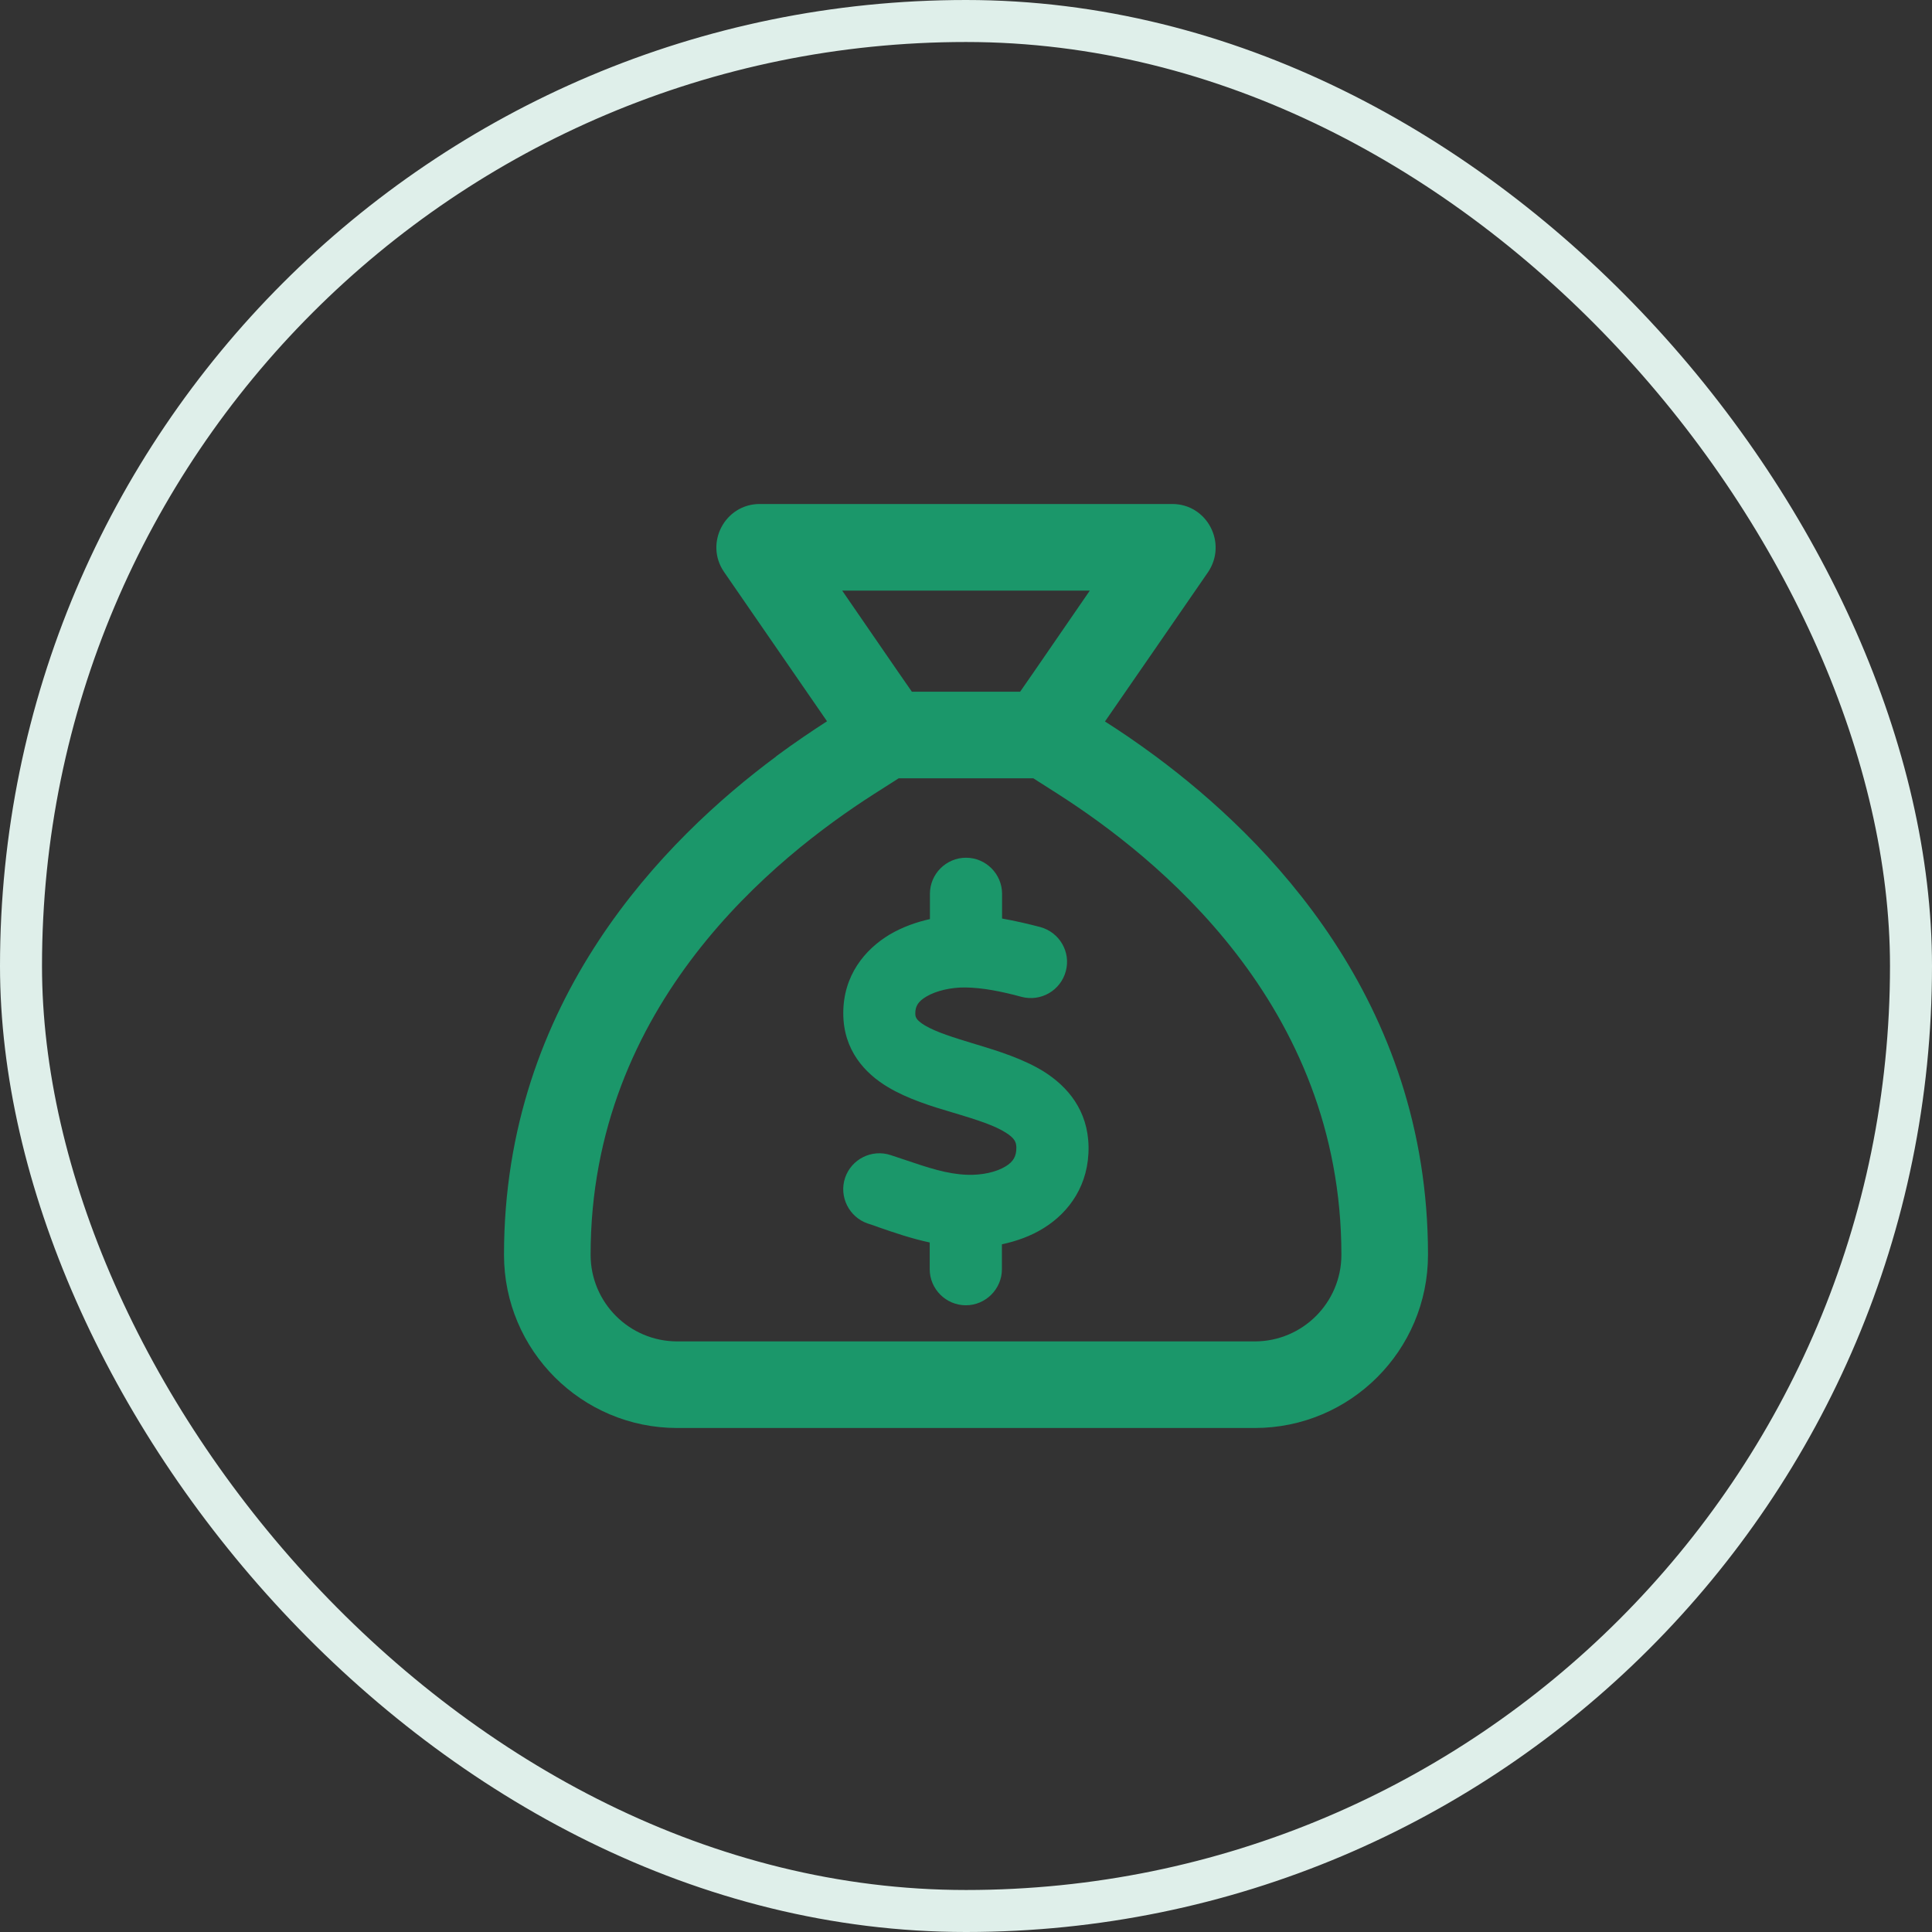 <svg xmlns="http://www.w3.org/2000/svg" width="46" height="46" viewBox="0 0 46 46" fill="none"><rect x="0" y="0" width="46" height="46" fill="#333333" stroke="none"/><rect x="0.5" y="0.5" width="45" height="45" rx="22.5" stroke="#DFEFEA"></rect><g clip-path="url(#clip0_989_11561)"><path d="M21.397 18.531H24.603L25.196 18.909C27.516 20.396 31.938 23.902 31.938 29.875C31.938 31.014 31.014 31.938 29.875 31.938H16.125C14.986 31.938 14.062 31.014 14.062 29.875C14.062 23.902 18.484 20.396 20.804 18.909L21.397 18.531ZM24.289 16.469H21.711L21.389 16.005L20.052 14.062H25.948L24.611 16.005L24.289 16.469ZM18.48 18.011C15.841 19.971 12 23.808 12 29.875C12 32.152 13.848 34 16.125 34H29.875C32.152 34 34 32.152 34 29.875C34 23.808 30.159 19.971 27.52 18.011C27.073 17.68 26.661 17.401 26.309 17.178L27.482 15.48L28.762 13.624C29.23 12.932 28.741 12 27.911 12H18.089C17.259 12 16.77 12.932 17.238 13.616L18.518 15.472L19.691 17.173C19.339 17.401 18.927 17.676 18.48 18.007V18.011ZM23.859 21.281C23.859 20.809 23.473 20.422 23 20.422C22.527 20.422 22.141 20.809 22.141 21.281V21.883C21.814 21.956 21.488 22.072 21.187 22.248C20.59 22.605 20.074 23.228 20.078 24.134C20.082 25.007 20.594 25.557 21.14 25.883C21.612 26.167 22.201 26.347 22.669 26.485L22.742 26.506C23.284 26.669 23.679 26.798 23.945 26.966C24.165 27.104 24.195 27.198 24.199 27.318C24.203 27.533 24.122 27.662 23.945 27.77C23.73 27.903 23.391 27.984 23.026 27.971C22.549 27.954 22.102 27.804 21.518 27.606C21.419 27.572 21.316 27.538 21.208 27.503C20.757 27.353 20.271 27.598 20.121 28.044C19.971 28.491 20.216 28.981 20.663 29.132C20.744 29.157 20.834 29.188 20.925 29.222C21.281 29.346 21.694 29.488 22.136 29.583V30.219C22.136 30.691 22.523 31.078 22.996 31.078C23.468 31.078 23.855 30.691 23.855 30.219V29.626C24.199 29.553 24.543 29.432 24.852 29.239C25.466 28.857 25.93 28.203 25.918 27.305C25.905 26.433 25.415 25.87 24.86 25.518C24.366 25.209 23.748 25.02 23.266 24.873L23.236 24.865C22.686 24.697 22.295 24.577 22.02 24.414C21.797 24.28 21.793 24.203 21.793 24.126C21.793 23.967 21.853 23.846 22.059 23.726C22.291 23.589 22.643 23.507 22.983 23.511C23.395 23.516 23.851 23.606 24.323 23.735C24.783 23.855 25.252 23.584 25.376 23.125C25.501 22.665 25.226 22.197 24.766 22.072C24.487 21.999 24.177 21.926 23.859 21.87V21.281Z" fill="#1B976A"></path></g><defs><clipPath id="clip0_989_11561"><rect width="22" height="22" fill="white" transform="translate(12 12)"></rect></clipPath></defs></svg>